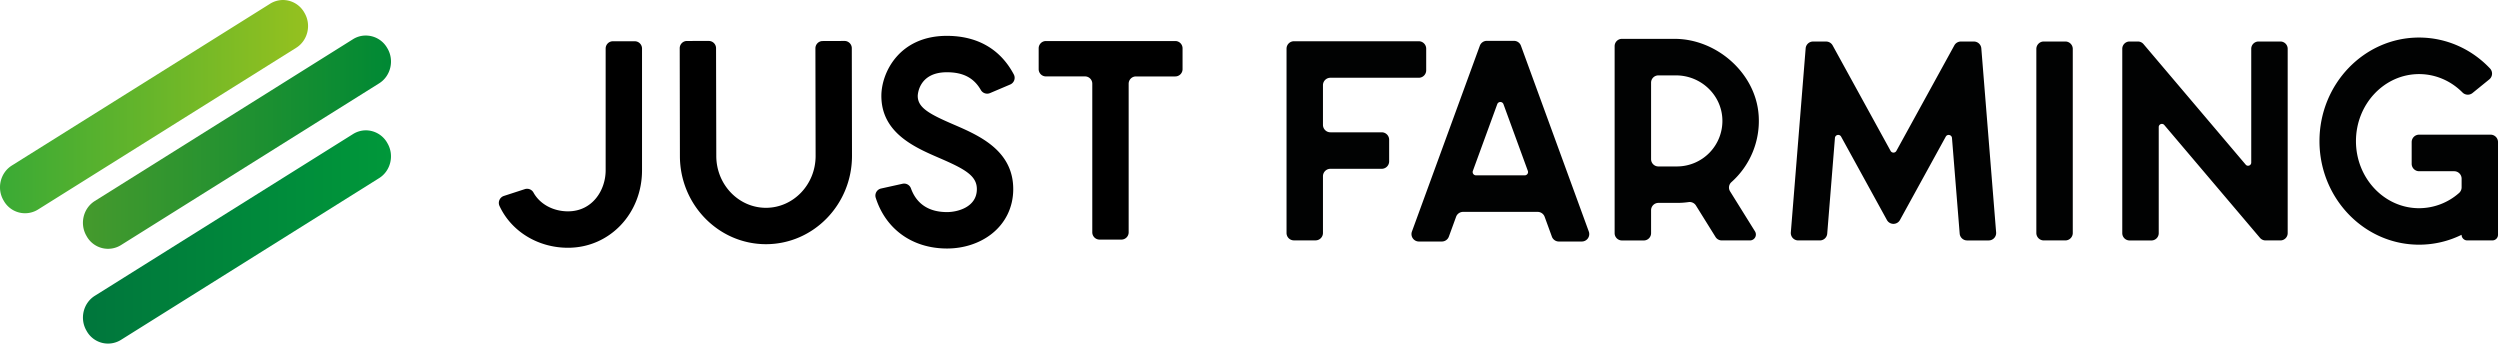 <svg width="211" height="29" xmlns="http://www.w3.org/2000/svg"><defs><linearGradient x1="1.109%" y1="50.016%" x2="98.896%" y2="50.016%" id="a"><stop stop-color="#3AAA35" offset="0%"/><stop stop-color="#95C11F" offset="100%"/></linearGradient><linearGradient x1="1.109%" y1="49.987%" x2="98.886%" y2="49.987%" id="b"><stop stop-color="#459A2D" offset="0%"/><stop stop-color="#008934" offset="100%"/></linearGradient><linearGradient x1="1.11%" y1="50.007%" x2="98.89%" y2="50.007%" id="c"><stop stop-color="#00763C" offset="0%"/><stop stop-color="#00983A" offset="100%"/></linearGradient></defs><g fill-rule="nonzero" fill="none"><g fill="#010202"><path d="M108.584 19.664V4.11c0-.347.28-.629.627-.629h10.533c.346 0 .627.282.627.629v1.825a.628.628 0 01-.627.628h-7.46a.628.628 0 00-.626.628v3.347c0 .346.28.628.627.628h4.332c.346 0 .627.282.627.628v1.825a.628.628 0 01-.627.628h-4.332a.628.628 0 00-.627.629v4.783a.628.628 0 01-.627.629h-1.82a.621.621 0 01-.627-.624M122.895 18.294l-.612 1.678a.628.628 0 01-.589.412h-1.938a.627.627 0 01-.588-.845l5.73-15.68a.628.628 0 01.589-.411h2.29c.265 0 .5.163.59.411l5.727 15.68a.628.628 0 01-.588.845h-1.938a.623.623 0 01-.589-.412l-.612-1.678a.628.628 0 00-.589-.411h-6.29a.628.628 0 00-.593.411m3.473-9.502l-2.058 5.631a.279.279 0 00.262.376h4.116a.279.279 0 00.262-.376l-2.058-5.63a.278.278 0 00-.524 0M139.351 17.745v1.934c0 .339-.273.616-.614.616h-1.847a.617.617 0 01-.615-.616V3.896c0-.34.274-.617.615-.617h4.443c3.552 0 6.854 2.89 7.097 6.442a6.917 6.917 0 01-2.306 5.658.61.61 0 00-.103.775l2.101 3.375a.5.5 0 01-.422.763h-2.388a.616.616 0 01-.52-.29l-1.658-2.663a.628.628 0 00-.624-.282 6.795 6.795 0 01-.97.067h-1.574a.62.62 0 00-.615.621zm0-10.768v6.454c0 .34.274.617.615.617h1.573a3.84 3.84 0 003.83-3.958c-.062-2.09-1.827-3.727-3.911-3.727h-1.49a.614.614 0 00-.617.614M153.596 20.292h-1.826a.626.626 0 01-.624-.678l1.251-15.53a.626.626 0 01.625-.578h1.102a.63.63 0 01.55.325l4.892 8.905a.278.278 0 00.488 0l4.892-8.905a.625.625 0 01.55-.325h1.102c.327 0 .598.25.625.577l1.25 15.53a.628.628 0 01-.624.68h-1.827a.628.628 0 01-.625-.578l-.65-8.07c-.022-.274-.39-.354-.524-.113l-3.867 7.037a.628.628 0 01-1.1 0l-3.866-7.037a.278.278 0 00-.522.113l-.65 8.072a.622.622 0 01-.622.575M171.867 19.664V4.131c0-.346.281-.628.627-.628h1.82c.349 0 .628.282.628.628v15.533a.628.628 0 01-.627.628h-1.82a.628.628 0 01-.628-.628M190.005 13.723V4.119c0-.339.274-.616.615-.616h1.846c.34 0 .615.275.615.616v15.557c0 .34-.274.616-.615.616h-1.253c-.18 0-.35-.079-.469-.216l-8.079-9.526a.266.266 0 00-.468.173v8.956c0 .339-.274.616-.615.616h-1.847a.617.617 0 01-.615-.616V4.119c0-.339.274-.616.615-.616h.706c.18 0 .351.08.469.217l8.626 10.174c.161.19.469.074.469-.171M203.545 13.819v-1.825c0-.347.281-.628.627-.628h6.033c.346 0 .627.281.627.628v7.822a.476.476 0 01-.476.476h-2.123a.476.476 0 01-.475-.476 8.101 8.101 0 01-3.59.835c-4.634 0-8.404-3.922-8.404-8.741 0-4.82 3.77-8.741 8.403-8.741 2.267 0 4.415.943 5.99 2.61a.63.63 0 01-.06.921l-1.42 1.153a.632.632 0 01-.845-.05c-.984-.992-2.293-1.55-3.662-1.55-2.938 0-5.327 2.537-5.327 5.66 0 3.12 2.39 5.659 5.327 5.659a5.104 5.104 0 003.374-1.283.635.635 0 00.216-.477v-.732a.628.628 0 00-.627-.628h-2.959a.63.63 0 01-.629-.633"/></g><path d="M22.796.316L1 13.97c-.981.615-1.294 1.943-.698 2.95l.031.053a2.062 2.062 0 002.871.714L25.001 4.033c.981-.615 1.293-1.942.695-2.951l-.03-.054A2.082 2.082 0 0023.874 0a2.072 2.072 0 00-1.079.316" fill="url(#a)"/><path d="M29.794 3.309L7.999 16.967c-.981.615-1.293 1.942-.695 2.951l.03.054a2.064 2.064 0 002.872.717L32 7.034c.981-.615 1.294-1.943.698-2.952l-.031-.053A2.081 2.081 0 0030.879 3a2.01 2.01 0 00-1.085.309" fill="url(#b)"/><path d="M29.794 11.316L8 24.968c-.981.615-1.293 1.942-.695 2.951l.03.054a2.062 2.062 0 002.872.714L32 15.033c.981-.615 1.293-1.942.695-2.951l-.03-.054A2.082 2.082 0 0030.874 11a2.058 2.058 0 00-1.08.316" fill="url(#c)"/><g fill="#000"><path d="M53.574 3.482c.338 0 .613.276.613.615v10.277c0 3.664-2.744 6.537-6.248 6.537-2.548 0-4.789-1.392-5.778-3.523a.618.618 0 01.364-.85l1.773-.576a.616.616 0 01.729.293c.532.963 1.642 1.582 2.912 1.582 2.064 0 3.178-1.786 3.178-3.463V4.097c0-.339.273-.615.614-.615h1.843zM71.278 3.456c.338 0 .614.274.614.612l.016 9.091c0 4.109-3.257 7.45-7.262 7.45-4.005 0-7.262-3.341-7.262-7.447l-.016-9.09c0-.338.273-.614.61-.614l1.844-.002c.338 0 .613.274.613.612l.02 9.094c0 2.414 1.881 4.377 4.191 4.377 2.313 0 4.192-1.963 4.192-4.373l-.017-9.088c0-.339.274-.615.612-.615l1.845-.007zM77.457 8.095c0 .996.97 1.527 3.034 2.417 2.121.917 5.026 2.17 5.026 5.45 0 1.532-.662 2.883-1.862 3.81-1.007.774-2.33 1.202-3.723 1.202-2.923 0-5.176-1.625-6.022-4.287a.611.611 0 01.455-.777l1.81-.401c.301-.067.603.1.709.391.36 1.003 1.189 2 3.048 2 .87 0 2.515-.406 2.515-1.94 0-1.133-1.017-1.697-3.174-2.628-2.06-.89-4.886-2.11-4.886-5.24 0-1.958 1.5-5.066 5.526-5.066 2.582 0 4.523 1.124 5.652 3.257a.612.612 0 01-.305.85l-1.699.722a.615.615 0 01-.774-.252c-.594-1.037-1.5-1.505-2.874-1.505-2.428.003-2.456 1.976-2.456 1.997zM87.664 5.837v-1.76c0-.338.273-.614.614-.614h10.917c.338 0 .613.276.613.615v1.759a.614.614 0 01-.613.614h-3.322a.615.615 0 00-.614.615v12.542a.614.614 0 01-.613.614h-1.843a.615.615 0 01-.614-.614V7.063a.614.614 0 00-.613-.614h-3.3a.611.611 0 01-.612-.612z"/></g></g></svg>